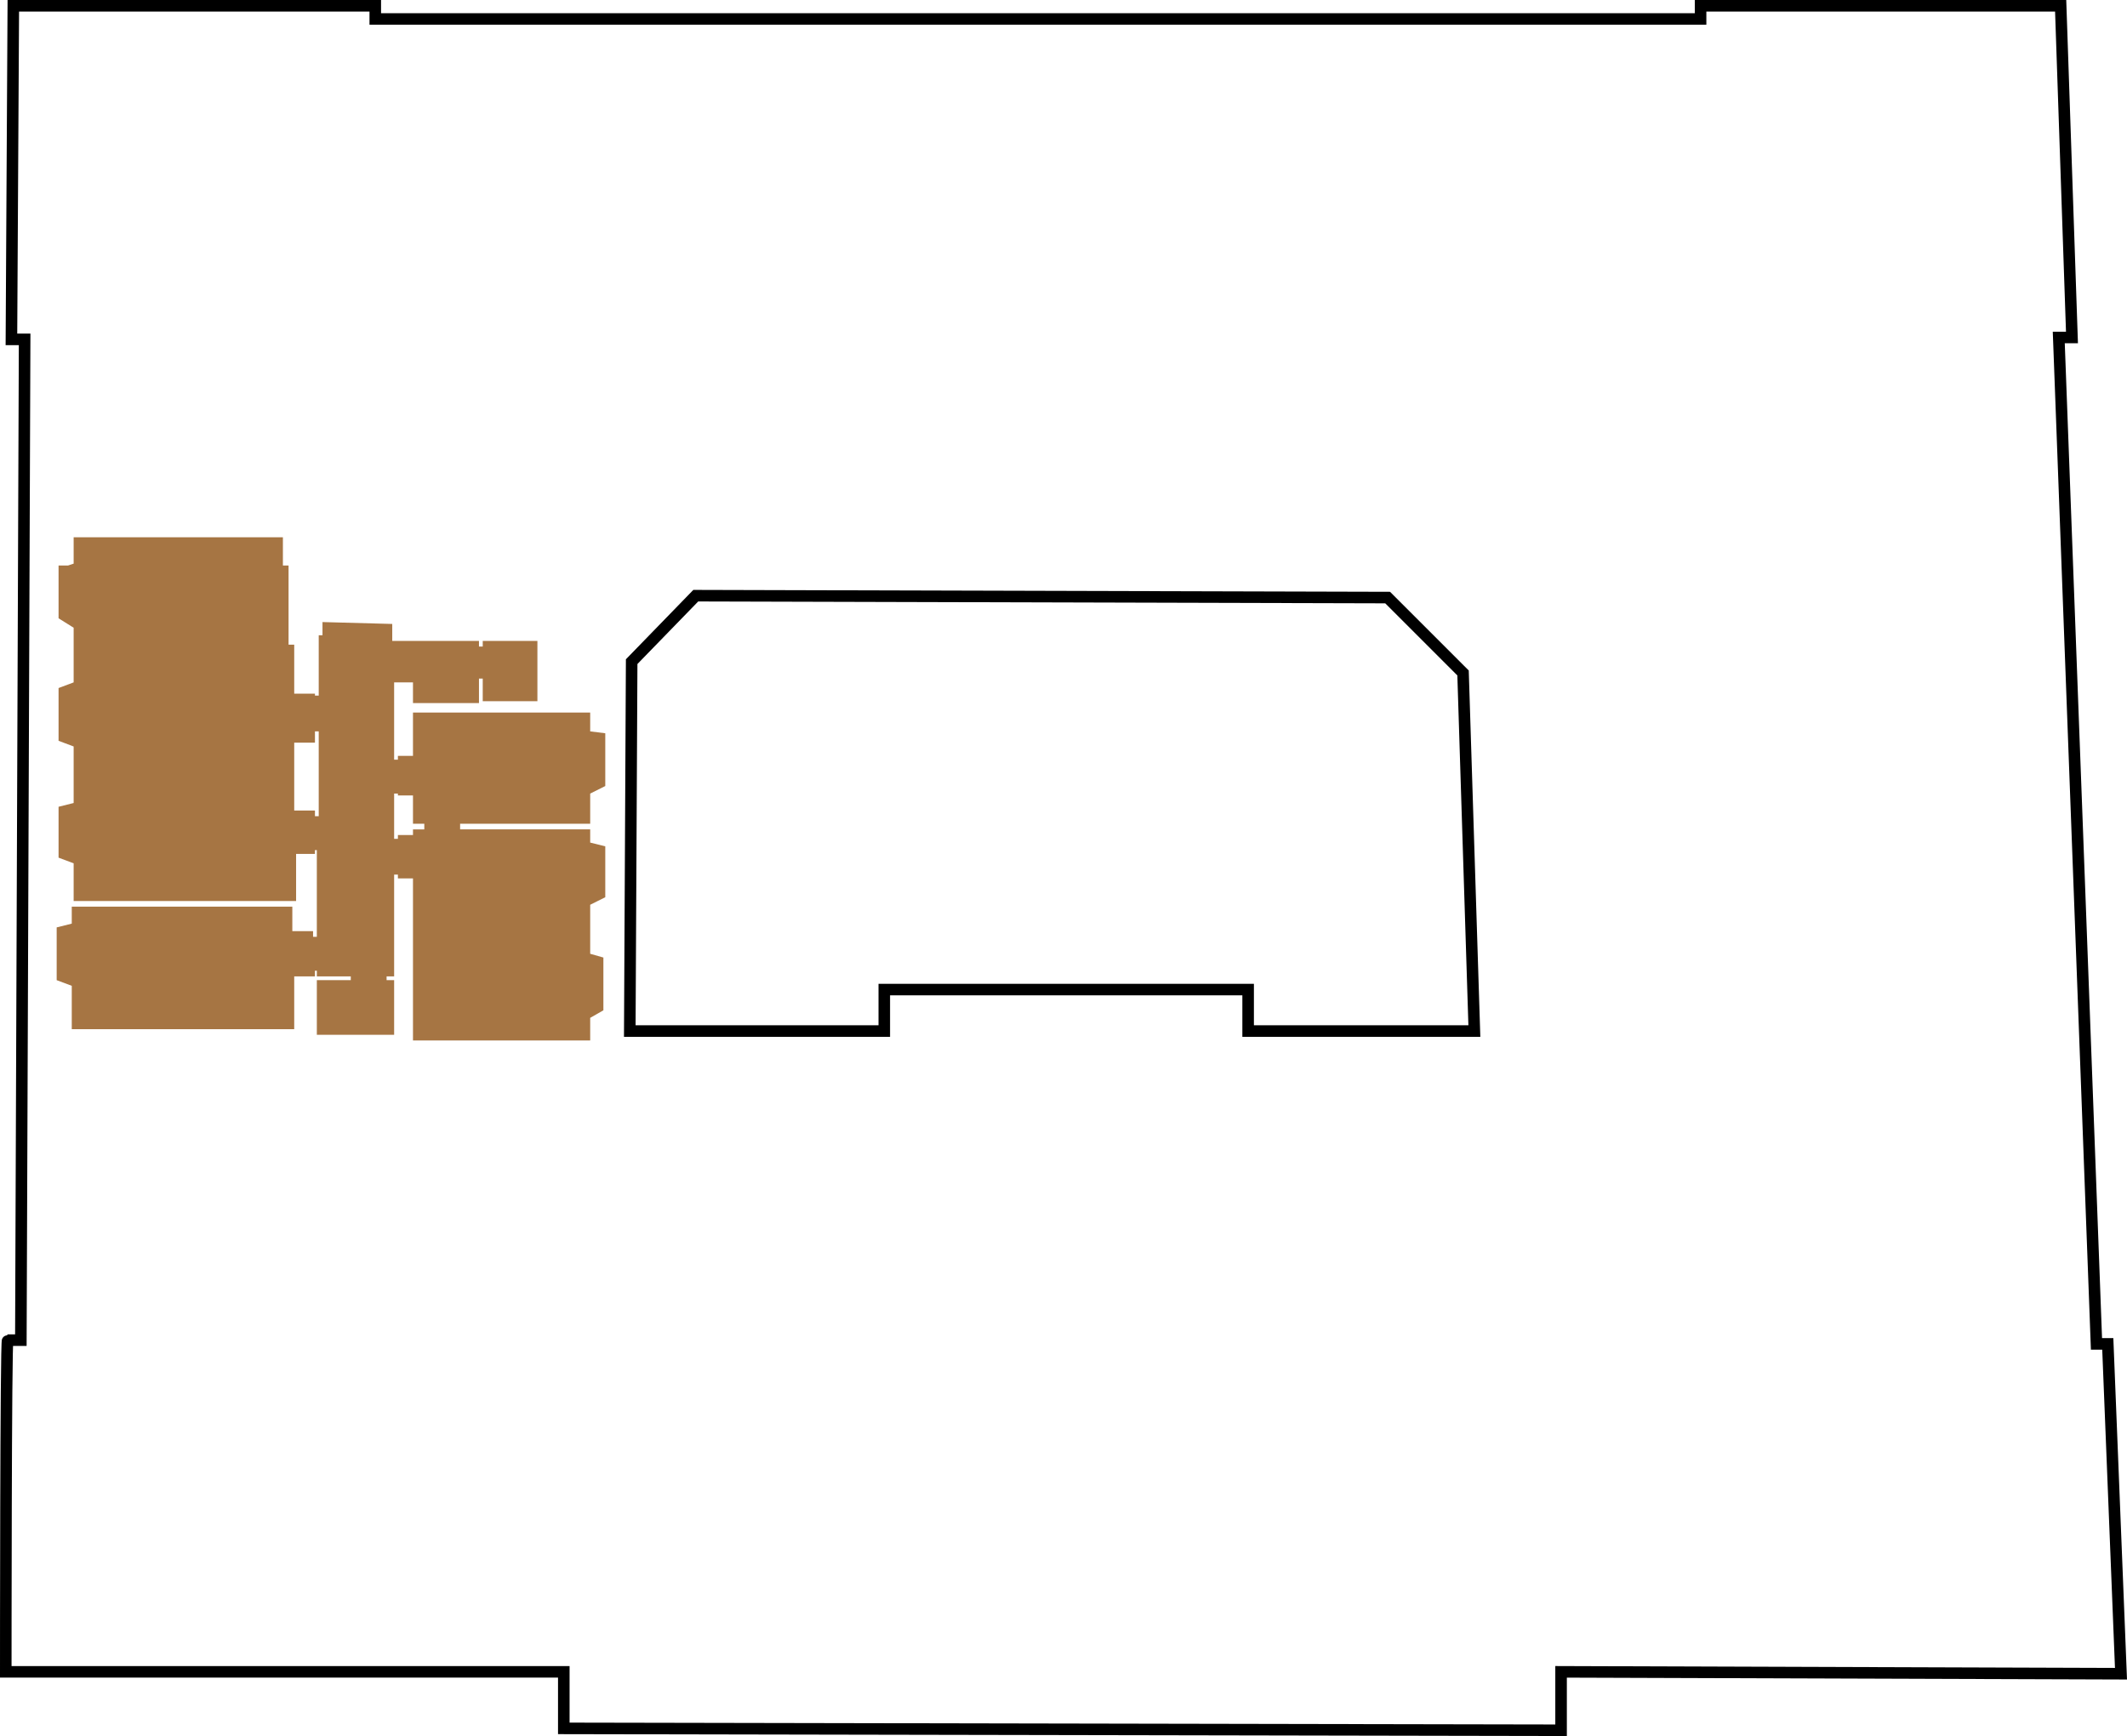 <?xml version="1.0" encoding="iso-8859-1"?>
<!-- Generator: Adobe Illustrator 22.0.1, SVG Export Plug-In . SVG Version: 6.00 Build 0)  -->
<svg version="1.1" id="Ebene_1" xmlns="http://www.w3.org/2000/svg" xmlns:xlink="http://www.w3.org/1999/xlink" x="0px" y="0px"
	 viewBox="30.324 129.137 552.393 450.987" style="enable-background:new 30.324 129.137 552.393 450.987;" xml:space="preserve">
<g id="Hintergrund">
	<path style="fill:none;stroke:#000000;stroke-width:3;stroke-miterlimit:10;" d="M581.155,563.933l-145.411-0.489v15.178
		l-258.998-0.49v-14.688H31.824c0,0,0-86.17,0.489-86.17h3.427l0.979-259.977h-3.427l0.489-86.659h94.003v3.427h344.189v-3.427
		h93.514l2.938,86.17h-3.428l9.792,261.446h2.938L581.155,563.933z"/>
	<polygon style="fill:none;stroke:#000000;stroke-width:3;stroke-miterlimit:10;" points="413.223,396.98 354.471,396.98 
		354.471,386.208 259.977,386.208 259.977,396.98 193.882,396.98 194.371,301.018 211.018,283.881 390.701,284.371 410.285,303.955 
			"/>
</g>
<g id="Top_304_1_">
	<path id="Top_304_3_" style="fill:#A67543;" d="M48.96,385.229v11.261h57.773v-11.261v-1.469v-0.979h5.385v-1.469h0.49v1.469h8.813
		v0.979h-8.813v14.198h20.074V383.76h-1.958v-0.979h1.958v-1.469v-9.302v-15.178v-0.49h0.979v0.979h3.917v4.406v2.448v12.73v0.979
		v13.709v1.958v5.875H183.6v-5.875l3.427-1.958v-13.709l-3.427-0.979v-12.73l3.917-1.958v-4.407v-8.812l-3.917-0.979v-1.958v-1.469
		h-33.783v-1.469H183.6v-7.344v-0.49l3.917-1.958v-8.323v-5.385l-3.917-0.49v-4.896h-46.023v4.896v0.979v5.386h-3.917v0.979h-0.979
		v-6.854v-9.303v-3.917h4.896v5.385h17.136v-5.385v-0.979h0.98v5.875h14.198v-5.875v-8.323v-1.469h-14.198v1.469h-0.98v-1.469
		h-22.521v-0.979v-3.427l-18.115-0.49l0,0v3.427h-0.979v1.469v10.282v3.917h-0.979v9.302h0.979v6.854v9.302v5.875l0,0h-0.979l0,0
		v1.958v-3.427h-5.385v-0.489v-0.979v-14.688v-1.469l0,0h5.385v-12.729h-5.385v-0.979v-1.469v-10.281h-1.469v-3.917v-2.448v-13.709
		v-0.49h-1.469v-0.489v-6.855H49.45v6.855l-1.469,0.489h-2.448v13.709l3.917,2.448v3.917v10.282l-3.917,1.469v0.979v12.73l0,0l0,0
		l3.917,1.469v14.688l-3.917,0.98v0.49v11.75v0.979l3.917,1.469v9.792h57.772v-9.792v-1.469v-0.979h4.896l0,0v-0.979h0.49v1.469l0,0
		v5.386v0.489v15.178h-0.979v4.406v-5.875h-5.386v-0.979v-0.979v-4.406H48.96v4.406l-3.917,0.979v0.979v12.24v0.489L48.96,385.229z
		 M132.682,341.165L132.682,341.165v-5.875h0.979l0,0v0.49h3.917v7.344h2.938v1.469h-2.938v1.469h-3.917v0.979h-0.979V341.165z"/>
</g>
<g id="Ebene_4">
</g>
</svg>
